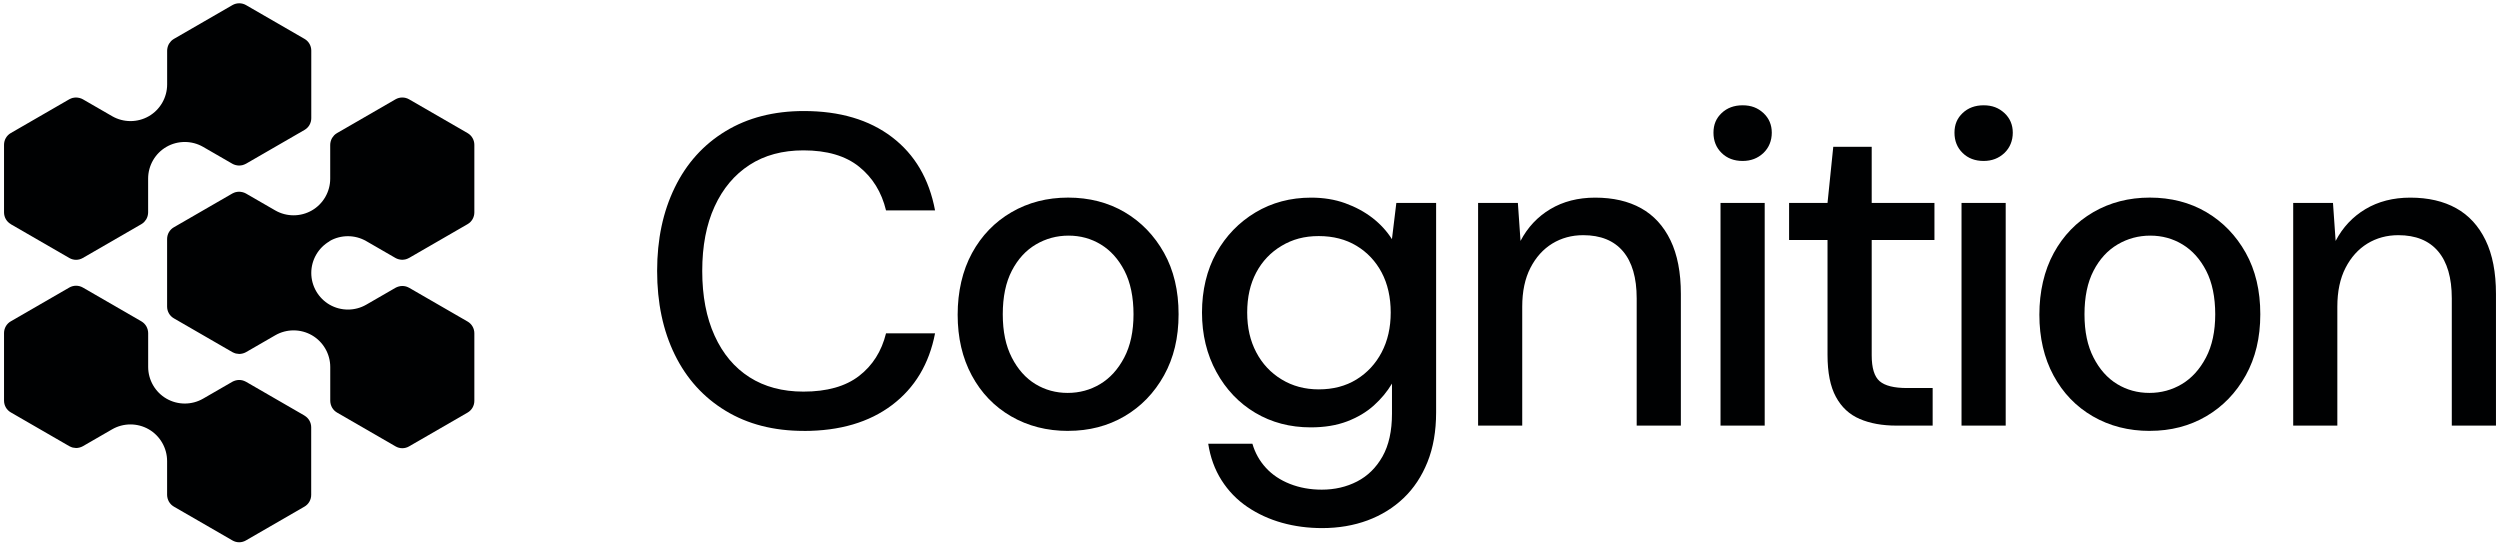 <?xml version="1.0" encoding="UTF-8"?>
<svg width="614" height="134" viewBox="0 0 614 134" xmlns="http://www.w3.org/2000/svg">
    <path id="Path" fill="#000102" stroke="none" d="M 197.42 105.83 C 190.04 105.83 183.64 104.19 178.21 100.89 C 172.78 97.6 168.62 93.01 165.73 87.11 C 162.84 81.22 161.39 74.36 161.39 66.55 C 161.39 58.74 162.84 51.97 165.73 46.04 C 168.62 40.11 172.78 35.5 178.21 32.21 C 183.64 28.92 190.04 27.27 197.42 27.27 C 206.24 27.27 213.46 29.4 219.07 33.67 C 224.68 37.94 228.2 43.94 229.65 51.68 L 217.61 51.68 C 216.53 47.2 214.32 43.61 210.99 40.94 C 207.66 38.26 203.11 36.93 197.32 36.93 C 192.18 36.93 187.77 38.12 184.08 40.51 C 180.39 42.9 177.53 46.3 175.51 50.71 C 173.48 55.12 172.47 60.4 172.47 66.55 C 172.47 72.7 173.48 78 175.51 82.45 C 177.53 86.9 180.39 90.3 184.08 92.65 C 187.77 95 192.18 96.18 197.32 96.18 C 203.11 96.18 207.66 94.9 210.99 92.33 C 214.32 89.76 216.52 86.27 217.61 81.86 L 229.65 81.86 C 228.2 89.38 224.68 95.26 219.07 99.49 C 213.46 103.72 206.25 105.84 197.42 105.84 Z"/>
    <path id="path1" fill="#000102" stroke="none" d="M 262.33 105.83 C 257.12 105.83 252.46 104.64 248.33 102.25 C 244.21 99.86 240.99 96.52 238.67 92.21 C 236.35 87.91 235.2 82.93 235.2 77.29 C 235.2 71.65 236.38 66.46 238.73 62.15 C 241.08 57.85 244.32 54.5 248.44 52.11 C 252.56 49.72 257.19 48.53 262.33 48.53 C 267.47 48.53 272.17 49.72 276.22 52.11 C 280.27 54.5 283.49 57.83 285.88 62.09 C 288.27 66.36 289.46 71.39 289.46 77.17 C 289.46 82.95 288.27 87.9 285.88 92.2 C 283.49 96.5 280.25 99.85 276.17 102.24 C 272.08 104.63 267.47 105.82 262.34 105.82 Z M 262.22 96.5 C 265.11 96.5 267.77 95.78 270.2 94.33 C 272.62 92.88 274.59 90.71 276.11 87.82 C 277.63 84.93 278.39 81.38 278.39 77.19 C 278.39 73 277.65 69.36 276.17 66.5 C 274.69 63.64 272.75 61.49 270.36 60.04 C 267.97 58.59 265.33 57.87 262.44 57.87 C 259.55 57.87 256.87 58.59 254.41 60.04 C 251.95 61.49 249.98 63.64 248.5 66.5 C 247.02 69.36 246.28 72.92 246.28 77.19 C 246.28 81.46 247.02 84.93 248.5 87.82 C 249.98 90.71 251.92 92.88 254.3 94.33 C 256.69 95.78 259.33 96.5 262.22 96.5 Z"/>
    <path id="path2" fill="#000102" stroke="none" d="M 324.74 129.7 C 321.27 129.7 317.98 129.27 314.87 128.4 C 311.76 127.53 308.92 126.23 306.35 124.49 C 303.78 122.75 301.67 120.56 300 117.93 C 298.33 115.29 297.25 112.3 296.74 108.98 L 307.59 108.98 C 308.24 111.22 309.34 113.19 310.9 114.89 C 312.45 116.59 314.43 117.91 316.81 118.85 C 319.2 119.79 321.8 120.26 324.62 120.26 C 327.8 120.26 330.7 119.59 333.3 118.25 C 335.9 116.91 337.98 114.87 339.54 112.12 C 341.09 109.37 341.87 105.86 341.87 101.59 L 341.87 94.21 C 340.71 96.16 339.23 97.95 337.42 99.58 C 335.61 101.21 333.42 102.51 330.86 103.49 C 328.29 104.47 325.31 104.96 321.91 104.96 C 316.85 104.96 312.31 103.77 308.29 101.38 C 304.28 98.99 301.09 95.65 298.74 91.34 C 296.39 87.04 295.21 82.17 295.21 76.75 C 295.21 71.33 296.39 66.3 298.74 62.1 C 301.09 57.91 304.29 54.6 308.34 52.17 C 312.39 49.75 316.95 48.54 322.01 48.54 C 325.05 48.54 327.83 48.99 330.36 49.9 C 332.89 50.81 335.13 52.02 337.09 53.53 C 339.04 55.05 340.63 56.79 341.86 58.74 L 342.94 49.84 L 352.71 49.84 L 352.71 101.27 C 352.71 105.9 352 109.97 350.59 113.48 C 349.18 116.99 347.23 119.94 344.73 122.32 C 342.23 124.71 339.29 126.53 335.89 127.8 C 332.49 129.06 328.76 129.7 324.71 129.7 Z M 323.88 95.63 C 327.42 95.63 330.52 94.82 333.16 93.19 C 335.8 91.56 337.86 89.34 339.34 86.52 C 340.82 83.7 341.56 80.44 341.56 76.75 C 341.56 73.06 340.82 69.72 339.34 66.93 C 337.86 64.15 335.8 61.96 333.16 60.37 C 330.52 58.78 327.43 57.98 323.88 57.98 C 320.33 57.98 317.44 58.78 314.77 60.37 C 312.09 61.96 310.01 64.15 308.53 66.93 C 307.05 69.72 306.31 72.99 306.31 76.75 C 306.31 80.51 307.05 83.7 308.53 86.52 C 310.01 89.34 312.09 91.57 314.77 93.19 C 317.44 94.82 320.48 95.63 323.88 95.63 Z"/>
    <path id="path3" fill="#000102" stroke="none" d="M 363.02 104.53 L 363.02 49.84 L 372.79 49.84 L 373.44 59.17 C 375.18 55.84 377.62 53.24 380.76 51.36 C 383.91 49.48 387.58 48.54 391.77 48.54 C 396.18 48.54 399.94 49.41 403.05 51.14 C 406.16 52.87 408.57 55.5 410.27 59.01 C 411.97 62.52 412.82 66.91 412.82 72.19 L 412.82 104.53 L 401.97 104.53 L 401.97 73.28 C 401.97 68.22 400.85 64.37 398.61 61.72 C 396.37 59.08 393.11 57.76 388.84 57.76 C 386.02 57.76 383.49 58.45 381.24 59.82 C 379 61.2 377.21 63.18 375.87 65.79 C 374.53 68.39 373.86 71.58 373.86 75.34 L 373.86 104.53 L 363.01 104.53 Z"/>
    <path id="path4" fill="#000102" stroke="none" d="M 427.99 39.53 C 425.89 39.53 424.17 38.88 422.84 37.58 C 421.5 36.28 420.83 34.61 420.83 32.59 C 420.83 30.57 421.5 29.03 422.84 27.76 C 424.18 26.5 425.89 25.86 427.99 25.86 C 430.09 25.86 431.71 26.49 433.09 27.76 C 434.46 29.03 435.15 30.64 435.15 32.59 C 435.15 34.54 434.46 36.28 433.09 37.58 C 431.71 38.88 430.02 39.53 427.99 39.53 Z M 422.56 104.53 L 422.56 49.84 L 433.41 49.84 L 433.41 104.53 L 422.56 104.53 Z"/>
    <path id="path5" fill="#000102" stroke="none" d="M 465.77 104.53 C 462.3 104.53 459.3 103.99 456.76 102.9 C 454.23 101.82 452.27 100.01 450.9 97.47 C 449.52 94.94 448.84 91.5 448.84 87.16 L 448.84 58.95 L 439.4 58.95 L 439.4 49.84 L 448.84 49.84 L 450.25 36.06 L 459.69 36.06 L 459.69 49.84 L 475.1 49.84 L 475.1 58.95 L 459.69 58.95 L 459.69 87.27 C 459.69 90.38 460.34 92.5 461.64 93.62 C 462.94 94.74 465.18 95.3 468.37 95.3 L 474.66 95.3 L 474.66 104.52 L 465.76 104.52 Z"/>
    <path id="path6" fill="#000102" stroke="none" d="M 487.18 39.53 C 485.08 39.53 483.36 38.88 482.03 37.58 C 480.69 36.28 480.02 34.61 480.02 32.59 C 480.02 30.57 480.69 29.03 482.03 27.76 C 483.37 26.5 485.08 25.86 487.18 25.86 C 489.28 25.86 490.9 26.49 492.28 27.76 C 493.65 29.03 494.34 30.64 494.34 32.59 C 494.34 34.54 493.65 36.28 492.28 37.58 C 490.9 38.88 489.21 39.53 487.18 39.53 Z M 481.75 104.53 L 481.75 49.84 L 492.6 49.84 L 492.6 104.53 L 481.75 104.53 Z"/>
    <path id="path7" fill="#000102" stroke="none" d="M 528 105.83 C 522.79 105.83 518.13 104.64 514 102.25 C 509.88 99.86 506.66 96.52 504.34 92.21 C 502.02 87.91 500.87 82.93 500.87 77.29 C 500.87 71.65 502.05 66.46 504.4 62.15 C 506.75 57.85 509.99 54.5 514.11 52.11 C 518.23 49.72 522.86 48.53 528 48.53 C 533.14 48.53 537.84 49.72 541.89 52.11 C 545.94 54.5 549.16 57.83 551.55 62.09 C 553.94 66.36 555.13 71.39 555.13 77.17 C 555.13 82.95 553.94 87.9 551.55 92.2 C 549.16 96.5 545.92 99.85 541.84 102.24 C 537.75 104.63 533.14 105.82 528.01 105.82 Z M 527.89 96.5 C 530.78 96.5 533.44 95.78 535.87 94.33 C 538.29 92.88 540.26 90.71 541.78 87.82 C 543.3 84.93 544.06 81.38 544.06 77.19 C 544.06 73 543.32 69.36 541.84 66.5 C 540.36 63.64 538.42 61.49 536.03 60.04 C 533.64 58.59 531 57.87 528.11 57.87 C 525.22 57.87 522.54 58.59 520.08 60.04 C 517.62 61.49 515.65 63.64 514.17 66.5 C 512.69 69.36 511.95 72.92 511.95 77.19 C 511.95 81.46 512.69 84.93 514.17 87.82 C 515.65 90.71 517.59 92.88 519.97 94.33 C 522.36 95.78 525 96.5 527.89 96.5 Z"/>
    <path id="path8" fill="#000102" stroke="none" d="M 563.21 104.53 L 563.21 49.84 L 572.98 49.84 L 573.63 59.17 C 575.37 55.84 577.81 53.24 580.95 51.36 C 584.1 49.48 587.77 48.54 591.96 48.54 C 596.37 48.54 600.13 49.41 603.24 51.14 C 606.35 52.87 608.76 55.5 610.46 59.01 C 612.16 62.52 613.01 66.91 613.01 72.19 L 613.01 104.53 L 602.16 104.53 L 602.16 73.28 C 602.16 68.22 601.04 64.37 598.8 61.72 C 596.56 59.08 593.3 57.76 589.03 57.76 C 586.21 57.76 583.68 58.45 581.43 59.82 C 579.19 61.2 577.4 63.18 576.06 65.79 C 574.72 68.39 574.05 71.58 574.05 75.34 L 574.05 104.53 L 563.2 104.53 Z"/>
    <path id="path9" fill="#000102" stroke="none" d="M 80.94 59.21 C 83.72 57.61 87.16 57.61 89.94 59.21 L 97.13 63.36 C 97.36 63.49 97.61 63.59 97.86 63.66 C 97.91 63.68 97.96 63.69 98.02 63.7 C 98.27 63.76 98.52 63.79 98.77 63.8 C 98.78 63.8 98.79 63.8 98.81 63.8 C 98.84 63.8 98.86 63.8 98.89 63.79 C 99.12 63.79 99.35 63.75 99.58 63.7 C 99.62 63.7 99.66 63.69 99.7 63.67 C 99.94 63.6 100.18 63.5 100.4 63.38 C 100.42 63.37 100.45 63.36 100.47 63.35 L 114.84 55.05 C 115.87 54.46 116.5 53.36 116.5 52.17 L 116.5 35.57 C 116.5 34.38 115.87 33.28 114.84 32.69 L 100.47 24.39 C 99.44 23.8 98.17 23.8 97.14 24.39 L 82.77 32.69 C 82.77 32.69 82.73 32.72 82.71 32.73 C 82.49 32.86 82.28 33.02 82.1 33.2 C 82.07 33.23 82.05 33.26 82.02 33.29 C 81.86 33.46 81.72 33.65 81.59 33.85 C 81.57 33.88 81.55 33.91 81.53 33.95 C 81.41 34.17 81.31 34.4 81.24 34.65 C 81.22 34.7 81.21 34.75 81.2 34.81 C 81.14 35.06 81.1 35.32 81.1 35.59 L 81.1 43.89 C 81.1 47.09 79.38 50.08 76.6 51.68 C 73.82 53.28 70.38 53.28 67.6 51.68 L 60.41 47.53 C 60.18 47.4 59.93 47.3 59.68 47.23 C 59.63 47.21 59.58 47.2 59.52 47.19 C 59.27 47.13 59.02 47.1 58.77 47.09 C 58.73 47.09 58.7 47.09 58.66 47.09 C 58.42 47.09 58.19 47.13 57.96 47.18 C 57.92 47.18 57.88 47.19 57.85 47.2 C 57.6 47.27 57.37 47.37 57.14 47.49 C 57.12 47.5 57.09 47.51 57.07 47.52 L 42.7 55.82 C 41.67 56.41 41.04 57.51 41.04 58.7 L 41.04 75.3 C 41.04 76.49 41.67 77.59 42.7 78.18 L 57.07 86.48 C 57.07 86.48 57.12 86.5 57.14 86.51 C 57.37 86.63 57.6 86.73 57.85 86.8 C 57.89 86.81 57.93 86.82 57.97 86.83 C 58.2 86.88 58.43 86.91 58.66 86.92 C 58.69 86.92 58.71 86.93 58.74 86.93 C 58.75 86.93 58.76 86.93 58.78 86.93 C 59.03 86.93 59.28 86.89 59.53 86.83 C 59.58 86.82 59.63 86.8 59.69 86.79 C 59.94 86.72 60.18 86.62 60.42 86.49 L 67.61 82.34 C 70.39 80.74 73.83 80.74 76.61 82.34 C 79.38 83.94 81.11 86.93 81.11 90.13 L 81.11 98.43 C 81.11 98.7 81.15 98.96 81.21 99.21 C 81.22 99.26 81.23 99.32 81.25 99.37 C 81.32 99.61 81.42 99.85 81.54 100.07 C 81.56 100.1 81.58 100.13 81.6 100.17 C 81.72 100.37 81.86 100.56 82.03 100.73 C 82.06 100.76 82.08 100.79 82.11 100.82 C 82.29 101 82.5 101.15 82.72 101.29 C 82.74 101.3 82.76 101.32 82.78 101.33 L 97.15 109.63 C 97.66 109.93 98.24 110.08 98.81 110.08 C 99.38 110.08 99.96 109.93 100.47 109.63 L 114.84 101.33 C 115.87 100.74 116.5 99.64 116.5 98.45 L 116.5 81.85 C 116.5 80.66 115.87 79.56 114.84 78.97 L 100.47 70.67 C 100.47 70.67 100.42 70.65 100.4 70.64 C 100.17 70.52 99.94 70.42 99.69 70.35 C 99.65 70.34 99.62 70.34 99.58 70.33 C 99.35 70.27 99.11 70.24 98.88 70.24 C 98.84 70.24 98.81 70.24 98.77 70.24 C 98.52 70.24 98.27 70.28 98.02 70.34 C 97.97 70.35 97.92 70.37 97.87 70.38 C 97.62 70.45 97.38 70.55 97.14 70.68 L 89.95 74.83 C 87.18 76.43 83.73 76.43 80.95 74.83 C 78.18 73.23 76.45 70.24 76.45 67.04 C 76.45 63.84 78.17 60.85 80.95 59.25 Z"/>
    <path id="path10" fill="#000102" stroke="none" d="M 2.65 55.06 L 17.02 63.36 C 17.53 63.66 18.11 63.81 18.68 63.81 C 19.25 63.81 19.83 63.66 20.34 63.36 L 34.71 55.06 C 34.71 55.06 34.75 55.03 34.77 55.02 C 34.99 54.89 35.2 54.73 35.38 54.55 C 35.41 54.52 35.43 54.49 35.46 54.46 C 35.62 54.29 35.76 54.1 35.89 53.9 C 35.91 53.87 35.93 53.84 35.95 53.8 C 36.07 53.58 36.17 53.35 36.24 53.1 C 36.26 53.05 36.27 53 36.28 52.94 C 36.34 52.69 36.38 52.43 36.38 52.16 L 36.38 43.86 C 36.38 40.66 38.1 37.67 40.88 36.07 C 43.66 34.47 47.1 34.47 49.88 36.07 L 57.07 40.22 C 57.3 40.35 57.55 40.45 57.8 40.52 C 57.85 40.54 57.9 40.55 57.96 40.56 C 58.21 40.62 58.45 40.65 58.71 40.66 C 58.72 40.66 58.73 40.66 58.75 40.66 C 58.78 40.66 58.8 40.65 58.83 40.65 C 59.06 40.65 59.29 40.61 59.52 40.56 C 59.56 40.56 59.6 40.55 59.64 40.53 C 59.89 40.46 60.12 40.36 60.35 40.24 C 60.37 40.23 60.4 40.22 60.42 40.21 L 74.79 31.91 C 75.82 31.32 76.45 30.22 76.45 29.03 L 76.45 12.43 C 76.45 11.24 75.82 10.14 74.79 9.55 L 60.42 1.25 C 59.39 0.66 58.12 0.66 57.09 1.25 L 42.72 9.55 C 42.72 9.55 42.68 9.58 42.66 9.59 C 42.44 9.72 42.23 9.88 42.05 10.06 C 42.02 10.09 42 10.12 41.97 10.15 C 41.81 10.32 41.67 10.51 41.54 10.71 C 41.52 10.74 41.5 10.77 41.48 10.81 C 41.36 11.03 41.26 11.26 41.19 11.51 C 41.17 11.56 41.16 11.61 41.15 11.67 C 41.09 11.92 41.05 12.18 41.05 12.45 L 41.05 20.75 C 41.05 23.95 39.33 26.94 36.55 28.54 C 33.78 30.14 30.33 30.14 27.55 28.54 L 20.36 24.39 C 20.13 24.26 19.88 24.16 19.63 24.09 C 19.58 24.07 19.53 24.06 19.47 24.05 C 19.22 23.99 18.97 23.96 18.72 23.95 C 18.68 23.95 18.65 23.95 18.61 23.95 C 18.37 23.95 18.14 23.99 17.91 24.04 C 17.87 24.04 17.83 24.05 17.8 24.06 C 17.55 24.13 17.32 24.23 17.09 24.35 C 17.07 24.36 17.04 24.37 17.02 24.38 L 2.65 32.68 C 1.62 33.27 0.99 34.37 0.99 35.56 L 0.99 52.16 C 0.99 53.35 1.62 54.45 2.65 55.04 Z"/>
    <path id="path11" fill="#000102" stroke="none" d="M 74.78 102.06 L 60.41 93.76 C 60.41 93.76 60.36 93.74 60.34 93.73 C 60.11 93.61 59.88 93.51 59.63 93.44 C 59.59 93.43 59.55 93.42 59.51 93.41 C 59.28 93.36 59.05 93.32 58.81 93.32 C 58.77 93.32 58.74 93.32 58.7 93.32 C 58.45 93.32 58.2 93.36 57.95 93.42 C 57.9 93.43 57.85 93.45 57.8 93.46 C 57.55 93.53 57.31 93.63 57.07 93.76 L 49.88 97.91 C 47.11 99.51 43.66 99.51 40.89 97.91 C 38.11 96.31 36.39 93.32 36.39 90.12 L 36.39 81.82 C 36.39 81.55 36.35 81.29 36.29 81.04 C 36.28 80.99 36.27 80.93 36.25 80.88 C 36.18 80.64 36.08 80.4 35.96 80.18 C 35.94 80.15 35.92 80.12 35.9 80.08 C 35.78 79.88 35.64 79.69 35.47 79.52 C 35.44 79.49 35.42 79.46 35.39 79.43 C 35.21 79.25 35 79.1 34.78 78.96 C 34.76 78.95 34.74 78.93 34.72 78.92 L 20.35 70.62 C 19.32 70.03 18.05 70.03 17.02 70.62 L 2.65 78.92 C 1.62 79.51 0.99 80.61 0.99 81.8 L 0.99 98.4 C 0.99 99.59 1.62 100.69 2.65 101.28 L 17.02 109.58 C 17.02 109.58 17.07 109.6 17.09 109.61 C 17.32 109.73 17.55 109.83 17.79 109.9 C 17.83 109.91 17.87 109.92 17.91 109.93 C 18.14 109.98 18.36 110.01 18.6 110.02 C 18.63 110.02 18.66 110.03 18.68 110.03 C 18.69 110.03 18.7 110.03 18.72 110.03 C 18.97 110.03 19.22 109.99 19.46 109.93 C 19.51 109.92 19.57 109.9 19.62 109.89 C 19.87 109.82 20.11 109.72 20.35 109.59 L 27.54 105.44 C 30.32 103.84 33.76 103.84 36.54 105.44 C 39.31 107.04 41.04 110.03 41.04 113.23 L 41.04 121.53 C 41.04 121.8 41.08 122.06 41.14 122.31 C 41.15 122.36 41.16 122.42 41.18 122.47 C 41.25 122.71 41.35 122.95 41.47 123.17 C 41.49 123.2 41.51 123.23 41.53 123.27 C 41.65 123.47 41.79 123.66 41.96 123.83 C 41.99 123.86 42.01 123.89 42.04 123.92 C 42.22 124.1 42.43 124.25 42.65 124.39 C 42.67 124.4 42.69 124.42 42.71 124.43 L 57.08 132.73 C 57.59 133.03 58.17 133.18 58.74 133.18 C 59.31 133.18 59.89 133.03 60.4 132.73 L 74.77 124.43 C 75.8 123.84 76.43 122.74 76.43 121.55 L 76.43 104.95 C 76.43 103.76 75.8 102.66 74.77 102.07 Z"/>
</svg>
